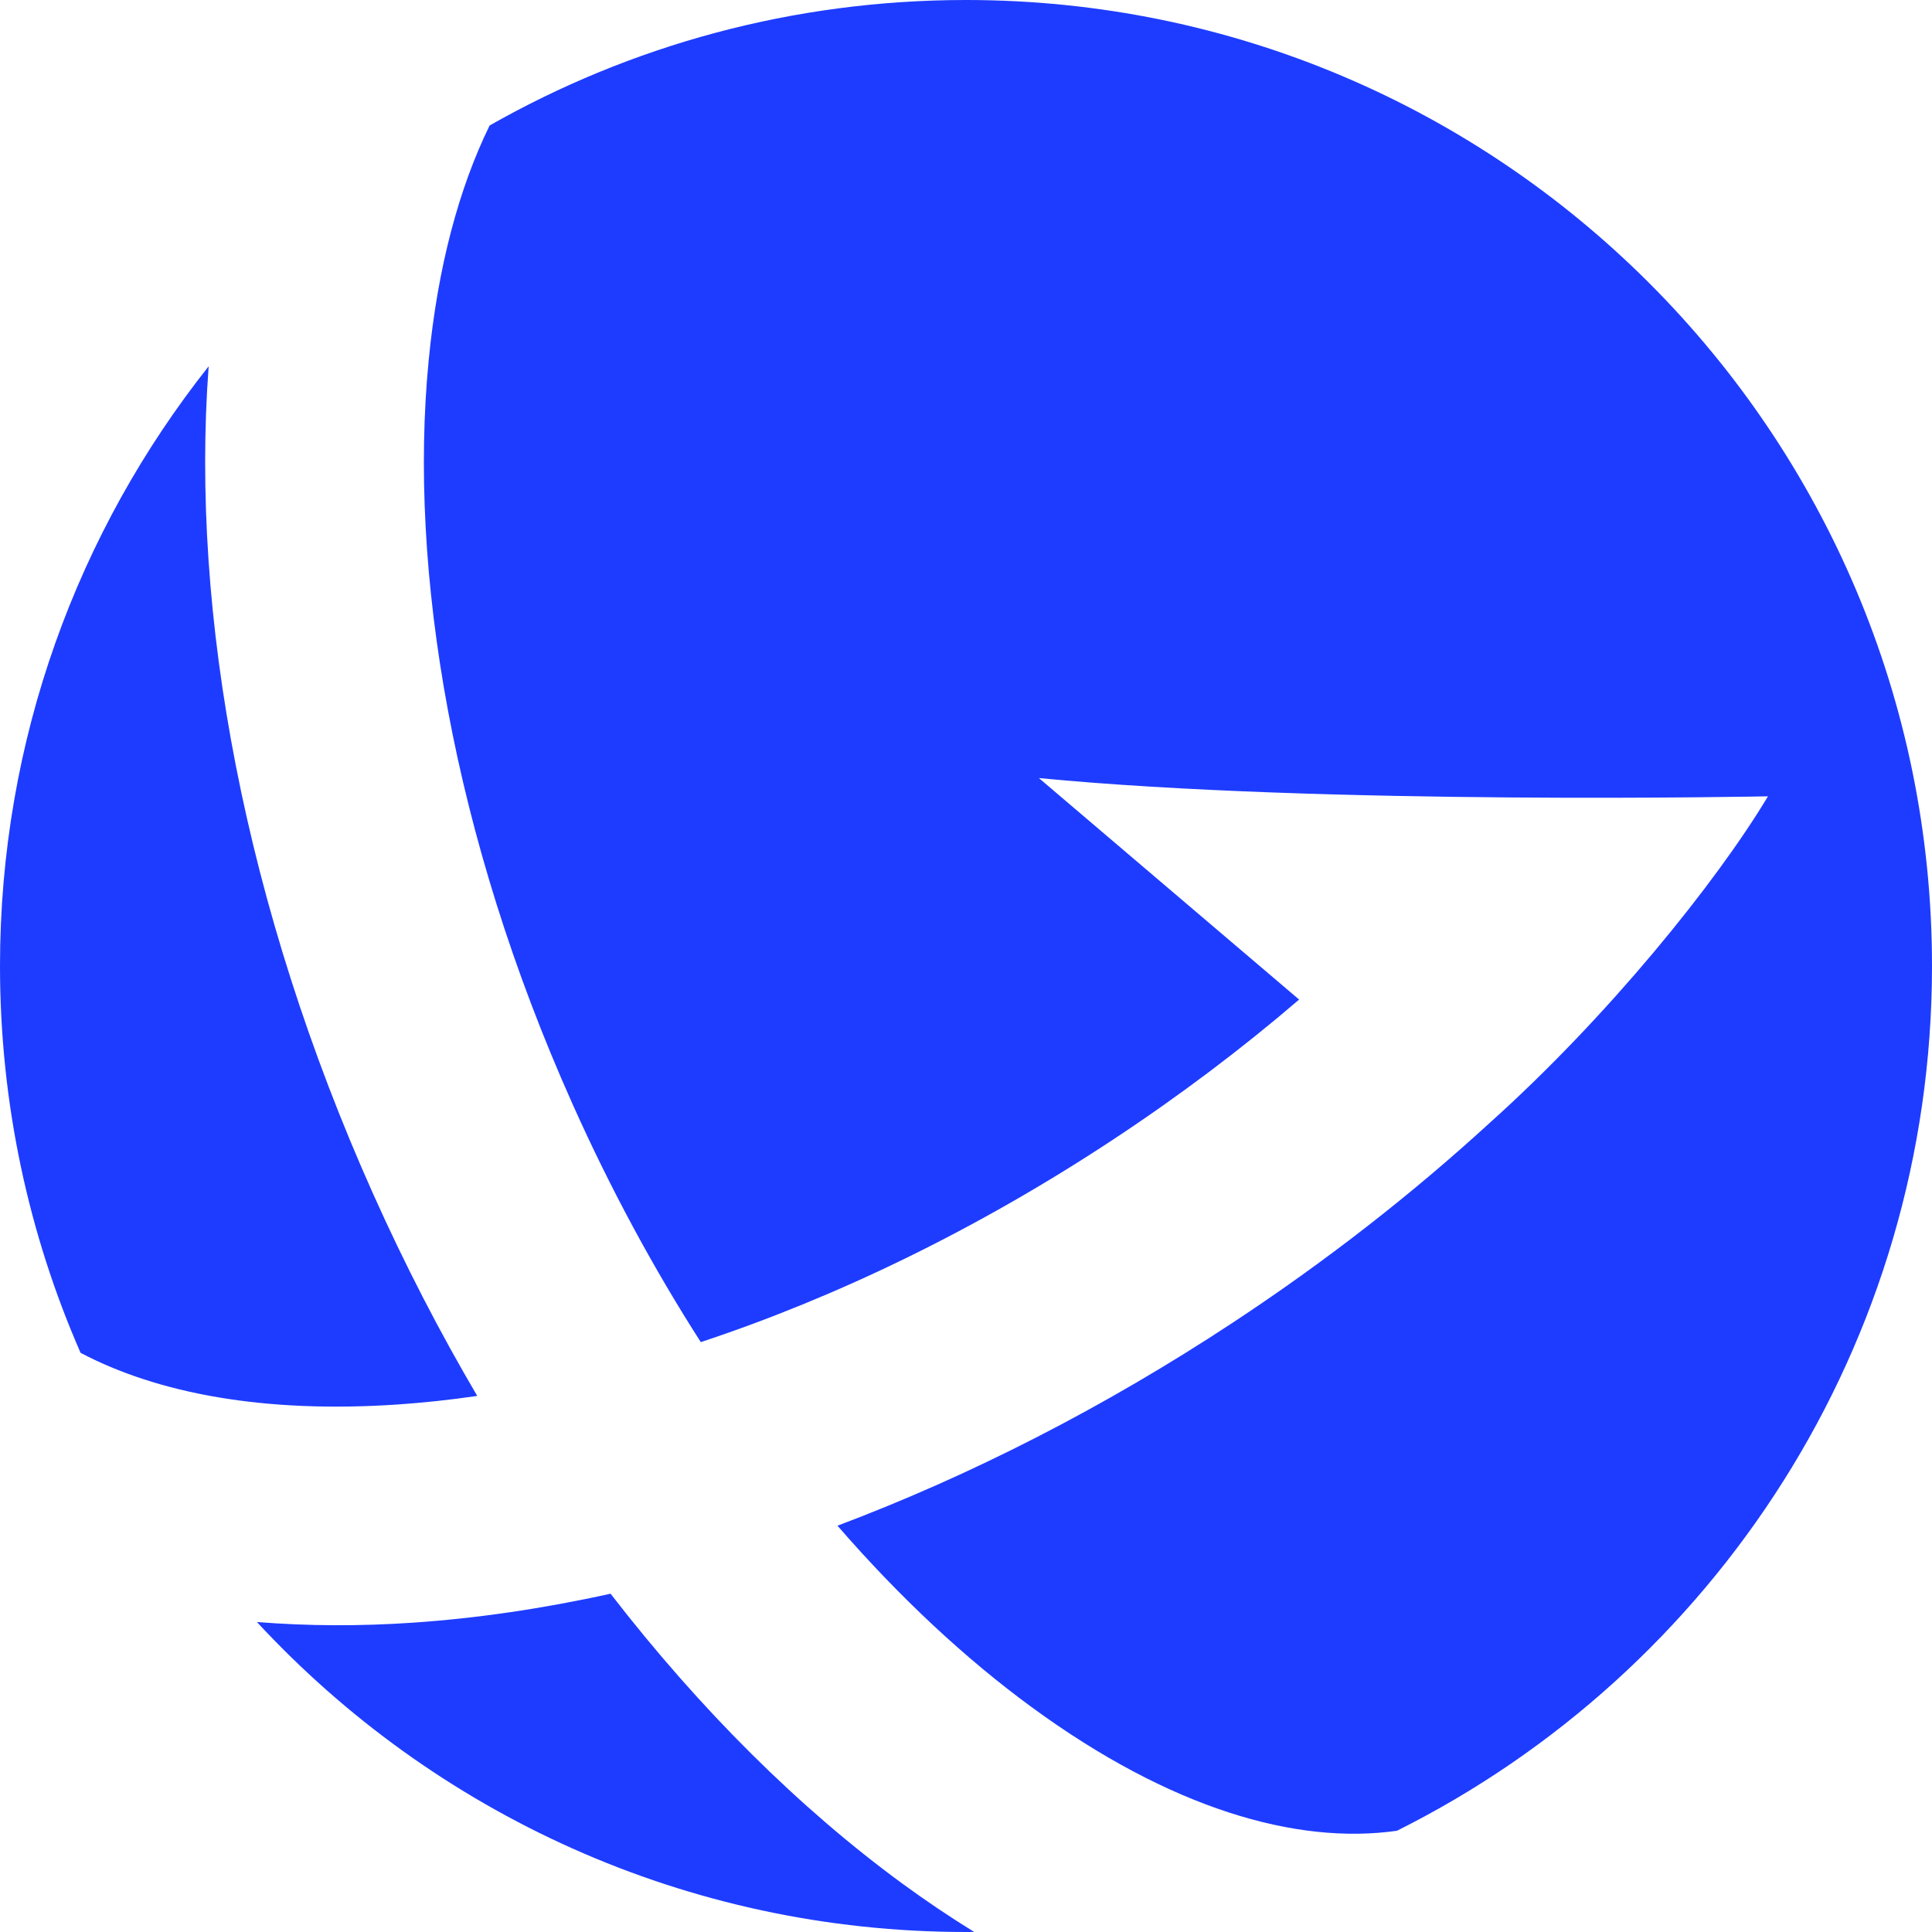 <svg width="40" height="40" viewBox="0 0 40 40" fill="none" xmlns="http://www.w3.org/2000/svg">
<g clip-path="url(#clip0_81_1025)">
<path d="M12.641 32.996C14.502 35.404 16.552 37.437 18.681 38.997C19.168 39.353 19.665 39.688 20.169 39.999C20.113 39.999 20.056 40 20 40C14.197 40 8.972 37.529 5.319 33.582C6.373 33.667 7.456 33.67 8.547 33.596C9.871 33.506 11.242 33.305 12.641 32.996ZM20 0C31.046 0 40 8.954 40 20C40 27.839 35.489 34.625 28.922 37.904C26.833 38.201 24.222 37.441 21.357 35.343C19.994 34.345 18.636 33.083 17.339 31.588C20.08 30.556 22.853 29.145 25.534 27.377C27.46 26.107 29.231 24.723 30.824 23.265C33.292 21.054 35.536 18.267 36.604 16.487C36.599 16.487 27.357 16.675 21.509 16.109L26.897 20.695C25.715 21.709 24.426 22.683 23.041 23.597C20.194 25.475 17.285 26.869 14.509 27.787C13.543 26.28 12.648 24.633 11.856 22.863C9.371 17.311 8.452 11.811 8.875 7.463C9.064 5.511 9.507 3.888 10.137 2.598C13.047 0.944 16.413 0 20 0ZM4.32 7.584C3.937 12.731 5.073 18.793 7.723 24.713C8.378 26.176 9.101 27.576 9.881 28.901C9.321 28.983 8.774 29.041 8.241 29.078C5.465 29.266 3.264 28.849 1.668 28.009C0.595 25.556 0 22.848 0 20C0 15.309 1.615 10.995 4.32 7.584Z" fill="#1E3CFF"/>
</g>
<defs>
<clipPath id="clip0_81_1025">
<rect width="40" height="40" fill="white"/>
</clipPath>
</defs>
</svg>
